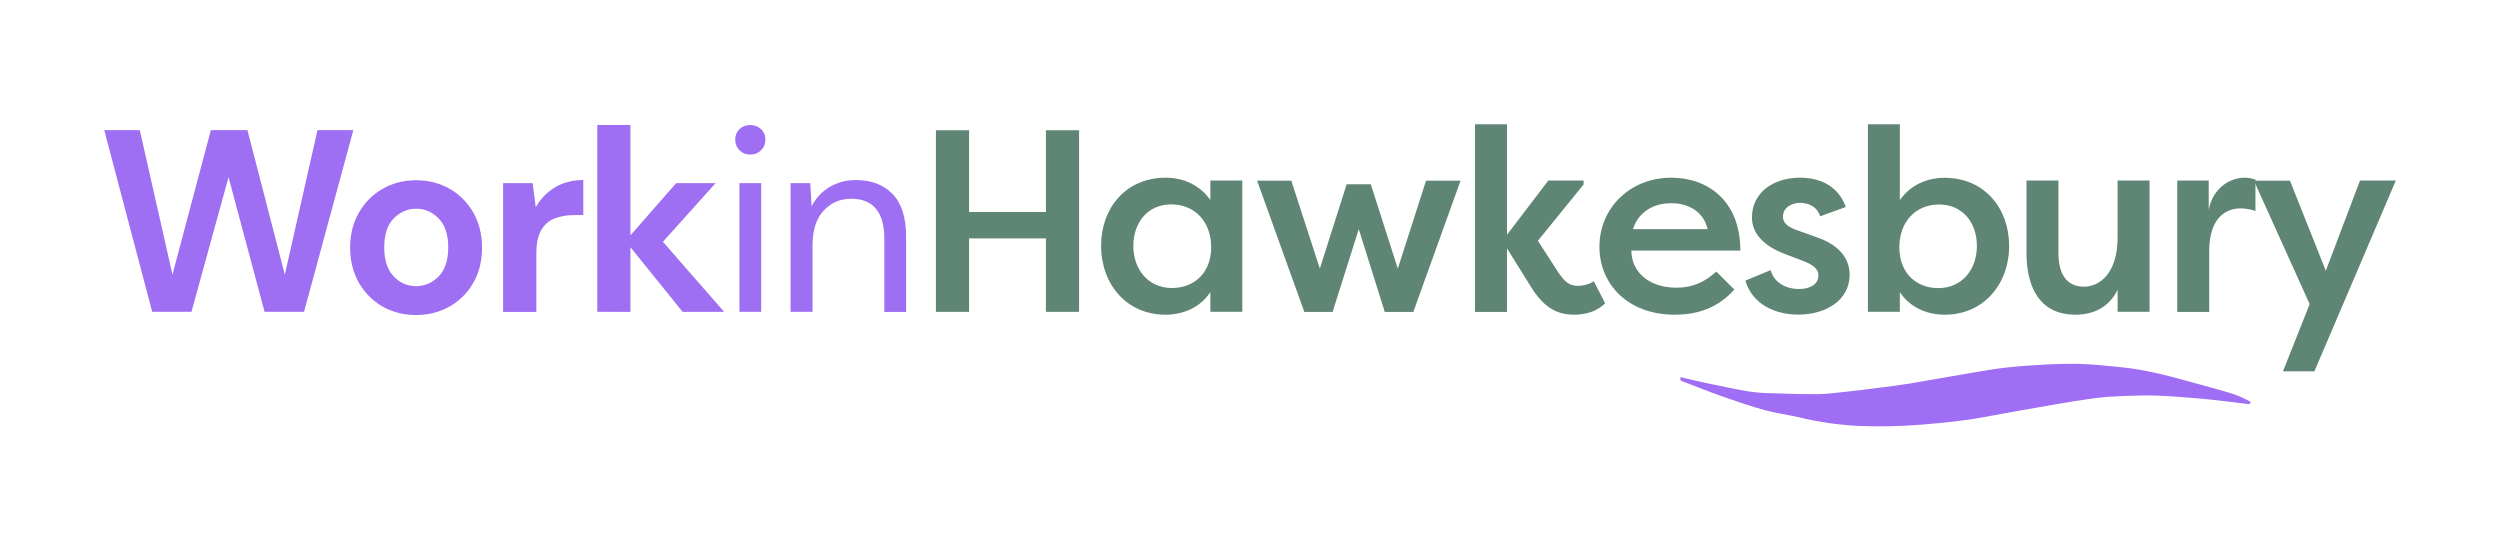 <?xml version="1.0" encoding="utf-8"?>
<!-- Generator: Adobe Illustrator 28.0.0, SVG Export Plug-In . SVG Version: 6.00 Build 0)  -->
<svg version="1.1" id="Layer_1" xmlns="http://www.w3.org/2000/svg" xmlns:xlink="http://www.w3.org/1999/xlink" x="0px" y="0px"
	 viewBox="0 0 2434 536" style="enable-background:new 0 0 2434 536;" xml:space="preserve">
<style type="text/css">
	.st0{enable-background:new    ;}
	.st1{fill:#9E6EF3;}
	.st2{fill:#5F8575;}
	.st3{fill:#9F6EF4;}
</style>
<g>
	<g id="WorkinHawkesbury">
		<g class="st0">
			<path class="st1" d="M148.2,303.6l-46.7-176.9h34.6l31.8,140.7l37.4-140.7h35.6l36.4,140.7l31.8-140.7H344l-48,176.9h-38.4
				l-35.1-131.1l-36.1,131.1H148.2z"/>
			<path class="st1" d="M405.1,306.7c-12.1,0-23-2.8-32.7-8.3c-9.7-5.6-17.3-13.3-23-23.1c-5.6-9.9-8.5-21.3-8.5-34.2
				c0-13,2.9-24.4,8.6-34.2c5.7-9.9,13.4-17.6,23.1-23.1c9.7-5.6,20.6-8.3,32.7-8.3c12,0,22.8,2.8,32.5,8.3
				c9.7,5.6,17.3,13.3,23,23.1c5.6,9.9,8.5,21.3,8.5,34.2c0,13-2.8,24.4-8.5,34.2c-5.6,9.9-13.4,17.6-23.1,23.1
				C428,303.9,417.1,306.7,405.1,306.7z M405.1,278.6c8.4,0,15.7-3.2,22-9.5c6.2-6.3,9.3-15.7,9.3-28.2c0-12.5-3.1-21.9-9.3-28.2
				c-6.2-6.3-13.5-9.5-21.7-9.5c-8.6,0-16,3.2-22.1,9.5c-6.2,6.3-9.2,15.7-9.2,28.2c0,12.5,3.1,21.9,9.2,28.2
				C389.4,275.5,396.7,278.6,405.1,278.6z"/>
			<path class="st1" d="M489.8,303.6V178.3h28.8l3,23.5c4.5-8.1,10.7-14.5,18.6-19.3c7.8-4.8,17.1-7.2,27.7-7.2v34.1h-9.1
				c-7.1,0-13.4,1.1-18.9,3.3c-5.6,2.2-9.9,6-13,11.4c-3.1,5.4-4.7,12.9-4.7,22.5v57.1H489.8z"/>
			<path class="st1" d="M581.5,303.6V121.7h32.3v107.4l44.5-50.8h38.4l-51.3,57.1l59.6,68.2h-40.4l-50.8-62.9v62.9H581.5z"/>
		</g>
		<g class="st0">
			<path class="st1" d="M730.5,150.5c-4.2,0-7.7-1.4-10.5-4.2c-2.8-2.8-4.2-6.3-4.2-10.5c0-4,1.4-7.4,4.2-10.1c2.8-2.7,6.3-4,10.5-4
				c4,0,7.5,1.4,10.4,4c2.9,2.7,4.3,6.1,4.3,10.1c0,4.2-1.4,7.7-4.3,10.5C738,149.2,734.6,150.5,730.5,150.5z M719.9,303.6V178.3
				h21.2v125.3H719.9z"/>
			<path class="st1" d="M769.7,303.6V178.3h19.2l1.3,22.5c4-7.9,9.9-14.1,17.4-18.7c7.6-4.5,16.2-6.8,25.8-6.8
				c14.8,0,26.7,4.5,35.5,13.5c8.8,9,13.3,22.9,13.3,41.6v73.3h-21.2v-71c0-26.1-10.8-39.2-32.3-39.2c-10.8,0-19.7,3.9-26.9,11.7
				c-7.2,7.8-10.7,19-10.7,33.5v64.9H769.7z"/>
		</g>
		<g class="st0">
			<path class="st2" d="M1018.3,303.6v-71.5h-74.8v71.5h-32.3V126.8h32.3v79.6h74.8v-79.6h32.3v176.8H1018.3z"/>
			<path class="st2" d="M1209.5,175.8v127.8h-31.1v-19.2c-9.1,13.9-25,22-43.7,22c-37.9,0-62.7-29.8-62.7-67.2
				c0-36.1,23.7-66.2,62.9-66.2c17.2,0,33.1,7.1,43.5,21.7v-18.9H1209.5z M1141.1,280.4c21.2,0,38.1-14.4,38.1-39.7
				c0-24.8-15.9-41.7-38.9-41.7c-23.5,0-36.9,18.4-36.9,40.4C1103.4,262.2,1117.8,280.4,1141.1,280.4z"/>
			<path class="st2" d="M1311.1,179.4h23.5l26.3,82.1l27.5-85.6h33.6l-46,127.8h-27.8l-25.3-80.6l-25.5,80.6h-27.5l-46-127.8h33.3
				l27.8,85.6L1311.1,179.4z"/>
			<path class="st2" d="M1507.4,175.8h34.4v3.8l-44.5,54.8l19.2,29.8c6.6,9.6,10.6,14.1,20,14.1c2.8,0,10.1-0.8,15.2-4.5l11.1,21.5
				c-10.6,10.4-24.3,11.1-30.6,11.1c-19.5,0-30.3-10.6-39.2-23.2l-25.8-41.4v61.9h-31.1V121h31.1v107.6L1507.4,175.8z"/>
			<path class="st2" d="M1688.6,281.9c-17.2,19.2-38.1,24.5-57.9,24.5c-46,0-73.5-29.8-73.5-66.2c0-37.4,29.6-67.2,70-67.2
				c34.6,0,67.2,21.7,67.2,71h-106.1c0,20.2,16.4,36.1,44,36.1c15.9,0,27.8-5.8,38.7-15.7L1688.6,281.9z M1589.8,223.1h72.8
				c-4.8-19.7-22.2-25.3-35.4-25.3C1613.5,197.8,1596.3,203.4,1589.8,223.1z"/>
			<path class="st2" d="M1723.9,263c3.3,12.6,15.7,18.4,27.3,18.4c9.1,0,19.2-3.3,19.2-13.4c0-6.6-6.1-10.4-13.9-13.6l-18.7-7.1
				c-25.5-9.6-32.1-24-32.1-35.6c0-23.7,20.2-38.7,46.7-38.7c16.2,0,36.4,5.6,44.7,28.5l-25,9.1c-3.3-10.4-12.6-13.1-19.5-13.1
				c-8.1,0-16.7,4.5-16.7,13.4c0,7.1,6.3,10.6,13.4,13.1l18.9,6.8c27.3,9.1,32.6,25.5,32.6,36.6c0,25.3-23.5,38.9-50,38.9
				c-20.7,0-44.2-8.6-51.5-33.1L1723.9,263z"/>
			<path class="st2" d="M1893.4,306.4c-18.7,0-34.6-8.1-43.7-22v19.2h-31.1V121h31.1v73.8c10.4-14.7,26.3-21.7,43.5-21.7
				c39.2,0,62.9,30.1,62.9,66.2C1956.1,276.6,1931.3,306.4,1893.4,306.4z M1887.9,199.1c-23,0-38.7,16.9-38.7,41.7
				c0,25.3,16.7,39.7,37.9,39.7c23.2,0,37.6-18.2,37.6-40.9C1924.8,217.5,1911.4,199.1,1887.9,199.1z"/>
			<path class="st2" d="M2092.8,303.6h-31.1v-21.5c-8.1,16.7-23,24.3-41.2,24.3c-31.8,0-47.5-23-47.5-59.9v-70.7h31.1v70.5
				c0,20.7,8.1,32.8,24.8,32.8c14.4,0,32.8-11.9,32.8-48v-55.3h31.1V303.6z"/>
			<path class="st2" d="M2150.4,204.1c4.3-21.7,21.2-31.1,34.9-31.1c4.3,0,6.8,0.8,10.6,1.8v30.6c-4.8-1.8-10.6-2.5-14.7-2.5
				c-11.4,0-30.3,6.3-30.3,41.7v59.1h-31.1V175.8h30.6V204.1z"/>
			<path class="st2" d="M2297.7,175.8h34.9l-79.3,185.7h-30.6l26-65.4l-54.3-120.2h35.1l34.9,87.7L2297.7,175.8z"/>
		</g>
		<g id="logo" transform="translate(309.294 -4.474)">
			<path id="Path_7" class="st3" d="M1327,371.7c8.3,1.9,16.3,3.9,24.4,5.6c13,2.7,26,5.5,39,7.8c6.9,1.2,14,1.9,21,2.1
				c16.6,0.6,33.2,1.1,49.7,1c8.9-0.1,17.7-1.4,26.6-2.3c9-0.9,18-2,27-3.2c12.4-1.6,24.8-3.1,37.1-5.1c25.9-4.3,51.7-9.2,77.6-13.3
				c13.1-2.1,26.4-3.3,39.6-4.1c14.7-1,29.4-1.7,44-1.5c14,0.3,28.1,1.8,42,3.2c26.3,2.5,51.5,9.7,76.8,16.7
				c11.4,3.2,22.9,6.2,34.2,9.8c5,1.8,9.8,4,14.5,6.5c0.6,0.3,1,1,1.5,1.5c-1.2,2.1-2.9,1.4-4.3,1.2c-6.1-0.6-12.1-1.5-18.2-2.2
				c-10.5-1.2-21.1-2.5-31.7-3.3c-12.9-1.1-25.9-2.1-38.8-2.5c-10.3-0.3-20.6,0-30.9,0.4c-8.9,0.4-17.8,0.8-26.6,2
				c-13.2,1.7-26.3,3.9-39.3,6.1c-24.2,4.1-48.3,8.5-72.4,12.9c-18.5,3.4-37.1,5-55.8,6.7c-20.9,1.8-41.9,2.3-62.8,1.5
				c-20-0.9-39.8-3.8-59.3-8.5c-10.9-2.6-22.2-3.9-33-6.9c-13.7-3.8-27.2-8.4-40.6-13.1c-13-4.6-25.8-9.7-38.6-14.6
				C1328.2,375.4,1325.7,375.3,1327,371.7L1327,371.7z"/>
		</g>
	</g>
</g>
</svg>
